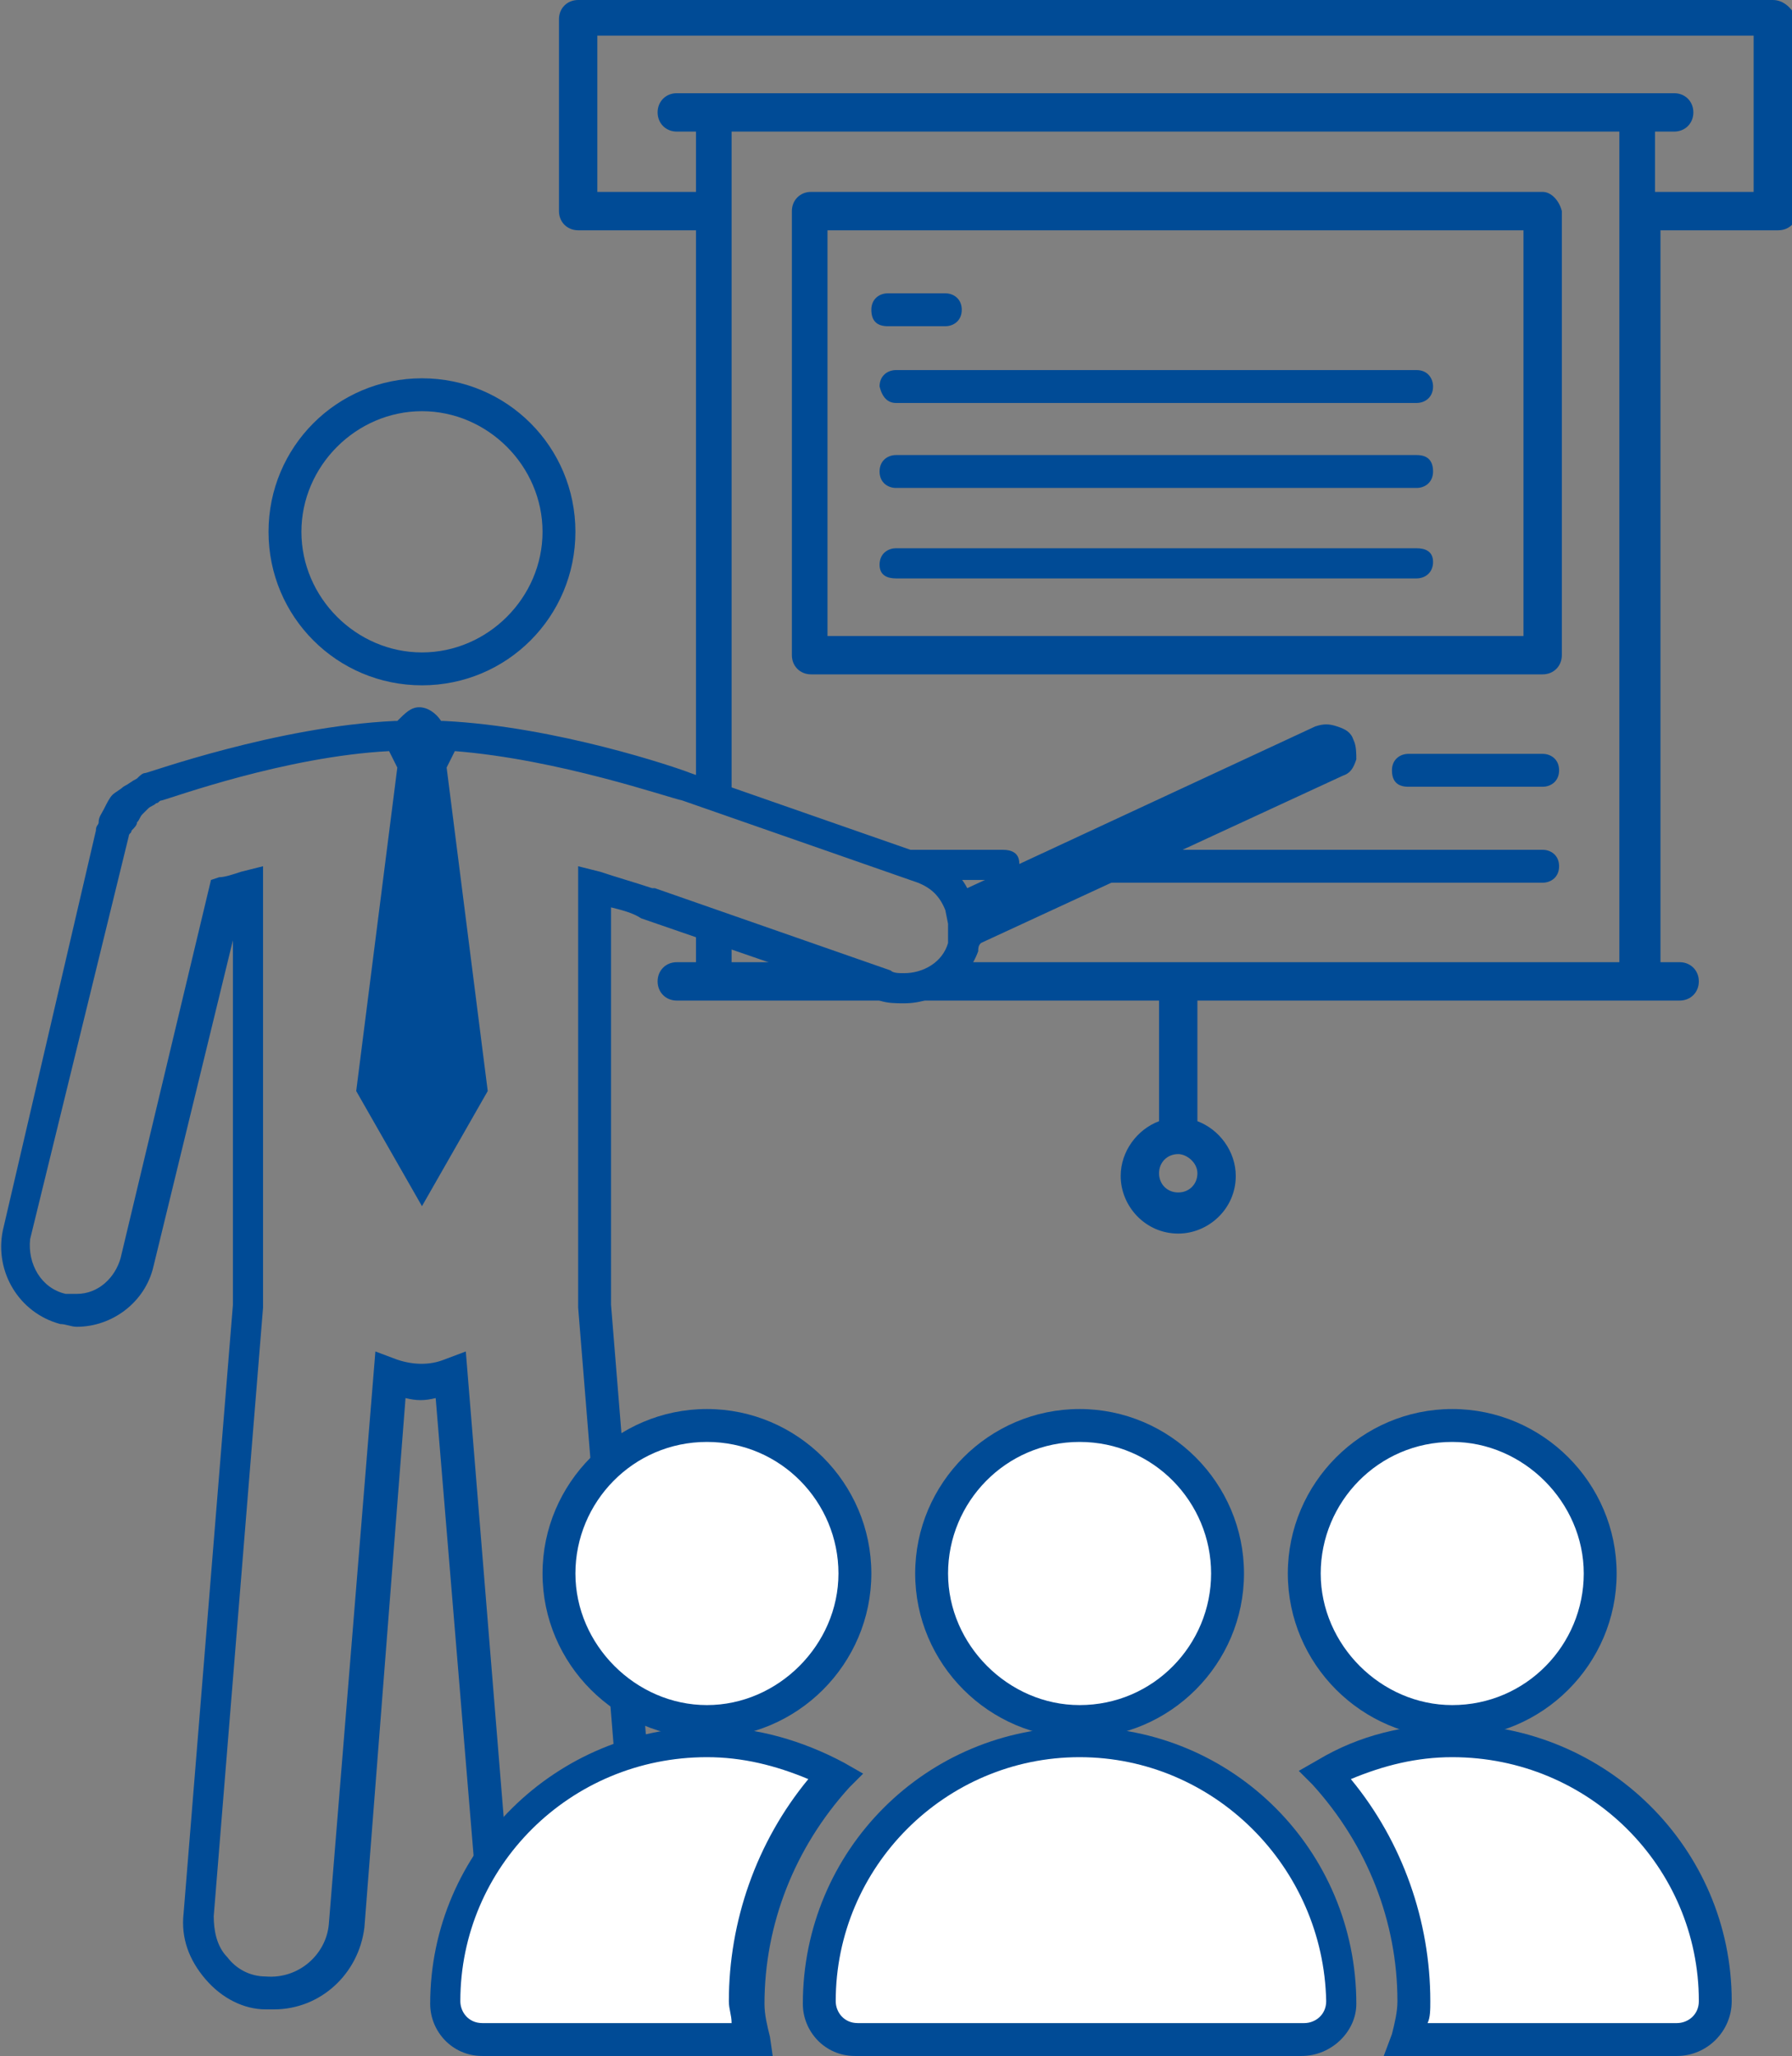 <?xml version="1.0" encoding="utf-8"?>
<!-- Generator: Adobe Illustrator 22.0.1, SVG Export Plug-In . SVG Version: 6.00 Build 0)  -->
<svg version="1.1" id="Ebene_1" xmlns="http://www.w3.org/2000/svg" xmlns:xlink="http://www.w3.org/1999/xlink" x="0px" y="0px"
	 width="65.4px" height="75px" viewBox="0 0 65.4 75" style="enable-background:new 0 0 65.4 75;" xml:space="preserve">
<rect x="0" y="0" width="65.4" height="75" fill="#808080" stroke="none"/>
<style type="text/css">
	.st0{fill:#004B96;}
	.st1{fill:#FFFFFF;}
</style>
<g>
	<path class="st0" d="M56.3,7H29.6c-0.4,0-0.7,0.3-0.7,0.7v16.2c0,0.4,0.3,0.7,0.7,0.7h26.7c0.4,0,0.7-0.3,0.7-0.7V7.7
		C56.9,7.3,56.6,7,56.3,7z M55.6,23.2H30.2V8.4h25.4V23.2z"/>
	<path class="st0" d="M34.5,10.7h-2.1c-0.3,0-0.6,0.2-0.6,0.6s0.2,0.6,0.6,0.6h2.1c0.3,0,0.6-0.2,0.6-0.6S34.8,10.7,34.5,10.7z"/>
	<path class="st0" d="M32.7,21.1h19c0.3,0,0.6-0.2,0.6-0.6S52,20,51.7,20h-19c-0.3,0-0.6,0.2-0.6,0.6S32.4,21.1,32.7,21.1z"/>
	<path class="st0" d="M32.7,17.8h19c0.3,0,0.6-0.2,0.6-0.6s-0.2-0.6-0.6-0.6h-19c-0.3,0-0.6,0.2-0.6,0.6S32.4,17.8,32.7,17.8z"/>
	<path class="st0" d="M32.7,14.7h19c0.3,0,0.6-0.2,0.6-0.6c0-0.3-0.2-0.6-0.6-0.6h-19c-0.3,0-0.6,0.2-0.6,0.6
		C32.2,14.5,32.4,14.7,32.7,14.7z"/>
	<path class="st0" d="M56.3,31H39.4c-0.3,0-0.6,0.2-0.6,0.6s0.2,0.6,0.6,0.6h16.9c0.3,0,0.6-0.2,0.6-0.6S56.6,31,56.3,31z"/>
	<path class="st0" d="M56.3,27.5h-4.9c-0.3,0-0.6,0.2-0.6,0.6s0.2,0.6,0.6,0.6h4.9c0.3,0,0.6-0.2,0.6-0.6S56.6,27.5,56.3,27.5z"/>
	<path class="st0" d="M64.7,0H21.1c-0.4,0-0.7,0.3-0.7,0.7v7c0,0.4,0.3,0.7,0.7,0.7h4.3v20.5l1.3,0.5V4.8h32.4v30.3H34.8
		c-0.4,0.6-1.1,0.9-1.8,0.9c-0.2,0-0.5,0-0.7-0.1l-2.4-0.8h-3.2V34l-1.3-0.5v1.6h-0.7c-0.4,0-0.7,0.3-0.7,0.7c0,0.4,0.3,0.7,0.7,0.7
		h17.6v4.4l0,0c-0.8,0.3-1.4,1.1-1.4,2c0,1.1,0.9,2.1,2.1,2.1c1.1,0,2.1-0.9,2.1-2.1c0-0.9-0.6-1.7-1.4-2l0,0v-4.4h17.6
		c0.4,0,0.7-0.3,0.7-0.7c0-0.4-0.3-0.7-0.7-0.7h-0.7V8.4h4.3c0.4,0,0.7-0.3,0.7-0.7v-7C65.4,0.3,65.1,0,64.7,0z M43.7,42.8
		c0,0.4-0.3,0.7-0.7,0.7c-0.4,0-0.7-0.3-0.7-0.7s0.3-0.7,0.7-0.7C43.3,42.1,43.7,42.4,43.7,42.8z M64,7h-3.6V4.8h0.7
		c0.4,0,0.7-0.3,0.7-0.7c0-0.4-0.3-0.7-0.7-0.7H24.7c-0.4,0-0.7,0.3-0.7,0.7c0,0.4,0.3,0.7,0.7,0.7h0.7V7h-3.6V1.3H64V7z"/>
	<path class="st0" d="M33.7,31.7c0.3,0.1,0.5,0.3,0.7,0.4h2.2c0.3,0,0.6-0.2,0.6-0.6S36.9,31,36.6,31h-4.9L33.7,31.7z"/>
	<g>
		<path class="st0" d="M15.4,25c-3.1,0-5.6-2.5-5.6-5.6c0-3.1,2.5-5.6,5.6-5.6s5.6,2.5,5.6,5.6C21,22.5,18.5,25,15.4,25z M15.4,15
			c-2.4,0-4.4,2-4.4,4.4s2,4.4,4.4,4.4s4.4-2,4.4-4.4S17.8,15,15.4,15z"/>
		<path class="st0" d="M49.4,27c-0.1-0.3-0.3-0.4-0.6-0.5c-0.3-0.1-0.5-0.1-0.8,0l-12.7,5.9c-0.3-0.6-0.9-1-1.5-1.2l-8.6-3
			c-0.5-0.2-4.9-1.7-9-1.9l-0.1,0c-0.2-0.3-0.5-0.5-0.8-0.5c-0.3,0-0.5,0.2-0.8,0.5l-0.1,0c-4.3,0.2-9,1.9-9.1,1.9
			c-0.1,0-0.2,0.1-0.3,0.2c-0.2,0.1-0.3,0.2-0.5,0.3c-0.1,0.1-0.3,0.2-0.4,0.3c-0.1,0.1-0.2,0.3-0.3,0.5c-0.1,0.2-0.2,0.3-0.2,0.5
			l0,0c0,0.1-0.1,0.1-0.1,0.3L0.1,44.9c-0.3,1.5,0.6,3,2.1,3.4c0.2,0,0.4,0.1,0.6,0.1c1.3,0,2.5-0.9,2.8-2.2l2.9-11.9v13.3L6.7,69.8
			c-0.1,0.9,0.2,1.7,0.8,2.4c0.6,0.7,1.4,1.1,2.2,1.1c0.1,0,0.2,0,0.3,0c1.7,0,3.1-1.3,3.3-3L14.8,51c0.4,0.1,0.7,0.1,1.1,0
			l1.6,19.3c0.1,1.7,1.6,3,3.3,3c0.1,0,0.2,0,0.3,0c0.9-0.1,1.7-0.5,2.2-1.1c0.6-0.7,0.8-1.5,0.8-2.4l-1.8-22.2V33.1
			c0.4,0.1,0.8,0.2,1.1,0.4l8.7,3c0.3,0.1,0.6,0.1,0.9,0.1c1.2,0,2.3-0.8,2.7-1.9c0-0.1,0-0.2,0.1-0.3l13.2-6.1
			c0.3-0.1,0.4-0.3,0.5-0.6C49.5,27.5,49.5,27.2,49.4,27z M34.6,33.7l0,0.3c0,0.1,0,0.1,0,0.2c0,0.1,0,0.1,0,0.2
			c-0.2,0.7-0.9,1.1-1.6,1.1c-0.2,0-0.4,0-0.5-0.1l-8.6-3l0,0l-0.1,0c0,0,0,0,0,0c-0.6-0.2-1.3-0.4-1.9-0.6l-0.8-0.2v16.1l1.8,22.2
			c0,0.6-0.1,1.1-0.5,1.5c-0.4,0.4-0.9,0.7-1.4,0.7c-0.1,0-0.1,0-0.2,0c-1.1,0-2-0.8-2.1-1.9L17,49.3l-0.8,0.3
			c-0.5,0.2-1.1,0.2-1.7,0l-0.8-0.3l-1.7,20.9c-0.1,1.1-1.1,2-2.3,1.9c-0.6,0-1.1-0.3-1.4-0.7c-0.4-0.4-0.5-1-0.5-1.5l1.8-22.2
			l0-16.1l-0.8,0.2c-0.3,0.1-0.6,0.2-0.8,0.2l-0.3,0.1L4.4,45.9c-0.2,0.7-0.8,1.3-1.6,1.3c-0.1,0-0.2,0-0.4,0
			c-0.9-0.2-1.4-1.1-1.3-2l3.6-14.7l0,0c0-0.1,0.1-0.1,0.1-0.2C4.9,30.2,5,30.1,5,30c0.1-0.1,0.1-0.2,0.2-0.3
			c0.1-0.1,0.1-0.1,0.2-0.2c0.1-0.1,0.2-0.1,0.3-0.2c0.1,0,0.1-0.1,0.2-0.1c0.4-0.1,4.5-1.6,8.3-1.8l0.3,0.6L13,39.8l2.4,4.2
			l2.4-4.2L16.3,28l0.3-0.6c3.8,0.3,7.8,1.7,8.3,1.8l8.6,3c0.5,0.2,0.8,0.5,1,1L34.6,33.7L34.6,33.7z"/>
	</g>
	<g>
		<g>
			<path class="st1" d="M39.4,52c-3,0-5.4,2.4-5.4,5.4c0,3,2.4,5.4,5.4,5.4c3,0,5.4-2.4,5.4-5.4C44.8,54.4,42.4,52,39.4,52L39.4,52z
				 M39.4,52"/>
			<path class="st0" d="M39.4,63.4c-3.3,0-6-2.7-6-6s2.7-6,6-6c3.3,0,6,2.7,6,6S42.7,63.4,39.4,63.4z M39.4,52.6
				c-2.7,0-4.8,2.2-4.8,4.8s2.2,4.8,4.8,4.8c2.7,0,4.8-2.2,4.8-4.8S42.1,52.6,39.4,52.6z"/>
		</g>
		<g>
			<path class="st1" d="M39.4,63.5c-5.2,0-9.5,4.3-9.5,9.5c0,0.8,0.6,1.4,1.4,1.4h16.3c0.8,0,1.4-0.6,1.4-1.4
				C48.9,67.8,44.6,63.5,39.4,63.5L39.4,63.5z M39.4,63.5"/>
			<path class="st0" d="M47.5,75H31.2c-1.1,0-1.9-0.9-1.9-1.9c0-5.6,4.5-10.1,10.1-10.1s10.1,4.5,10.1,10.1
				C49.5,74.1,48.6,75,47.5,75z M39.4,64.1c-4.9,0-8.9,4-8.9,8.9c0,0.4,0.3,0.8,0.8,0.8h16.3c0.4,0,0.8-0.3,0.8-0.8
				C48.3,68.1,44.3,64.1,39.4,64.1z"/>
		</g>
		<g>
			<path class="st1" d="M53,52c-3,0-5.4,2.4-5.4,5.4c0,3,2.4,5.4,5.4,5.4c3,0,5.4-2.4,5.4-5.4C58.4,54.4,56,52,53,52L53,52z M53,52"
				/>
			<path class="st0" d="M53,63.4c-3.3,0-6-2.7-6-6s2.7-6,6-6c3.3,0,6,2.7,6,6S56.3,63.4,53,63.4z M53,52.6c-2.7,0-4.8,2.2-4.8,4.8
				s2.2,4.8,4.8,4.8c2.7,0,4.8-2.2,4.8-4.8S55.6,52.6,53,52.6z"/>
		</g>
		<g>
			<path class="st1" d="M25.8,52c-3,0-5.4,2.4-5.4,5.4c0,3,2.4,5.4,5.4,5.4c3,0,5.4-2.4,5.4-5.4C31.2,54.4,28.8,52,25.8,52L25.8,52z
				 M25.8,52"/>
			<path class="st0" d="M25.8,63.4c-3.3,0-6-2.7-6-6s2.7-6,6-6s6,2.7,6,6S29.1,63.4,25.8,63.4z M25.8,52.6c-2.7,0-4.8,2.2-4.8,4.8
				s2.2,4.8,4.8,4.8s4.8-2.2,4.8-4.8S28.5,52.6,25.8,52.6z"/>
		</g>
		<g>
			<path class="st1" d="M53,63.5c-1.7,0-3.2,0.4-4.6,1.2c2,2.2,3.3,5.1,3.3,8.3c0,0.5-0.1,0.9-0.3,1.4h9.9c0.8,0,1.4-0.6,1.4-1.4
				C62.6,67.8,58.2,63.5,53,63.5L53,63.5z M53,63.5"/>
			<path class="st0" d="M61.2,75H50.5l0.3-0.8c0.1-0.4,0.2-0.8,0.2-1.2c0-2.9-1.1-5.7-3.1-7.9l-0.5-0.5l0.7-0.4
				c1.5-0.9,3.2-1.3,4.9-1.3c5.6,0,10.2,4.5,10.2,10.1C63.2,74.1,62.3,75,61.2,75z M52.1,73.8h9.1c0.4,0,0.8-0.3,0.8-0.8
				c0-4.9-4-8.9-9-8.9c-1.3,0-2.5,0.3-3.7,0.8c1.9,2.3,2.9,5.2,2.9,8.1C52.2,73.3,52.2,73.6,52.1,73.8z"/>
		</g>
		<g>
			<path class="st1" d="M30.4,64.8c-1.4-0.8-3-1.2-4.6-1.2c-5.2,0-9.6,4.3-9.6,9.5c0,0.8,0.6,1.4,1.4,1.4h9.9
				c-0.2-0.4-0.3-0.9-0.3-1.4C27.2,69.8,28.4,67,30.4,64.8L30.4,64.8z M30.4,64.8"/>
			<path class="st0" d="M28.2,75H17.6c-1.1,0-1.9-0.9-1.9-1.9c0-5.6,4.6-10.1,10.2-10.1c1.7,0,3.4,0.5,4.9,1.3l0.7,0.4l-0.5,0.5
				c-2,2.2-3.1,5-3.1,7.9c0,0.4,0.1,0.8,0.2,1.2L28.2,75z M25.8,64.1c-5,0-9,4-9,8.9c0,0.4,0.3,0.8,0.8,0.8h9.1
				c0-0.3-0.1-0.5-0.1-0.8c0-2.9,1-5.8,2.9-8.1C28.3,64.4,27.1,64.1,25.8,64.1z"/>
		</g>
	</g>
</g>
</svg>
